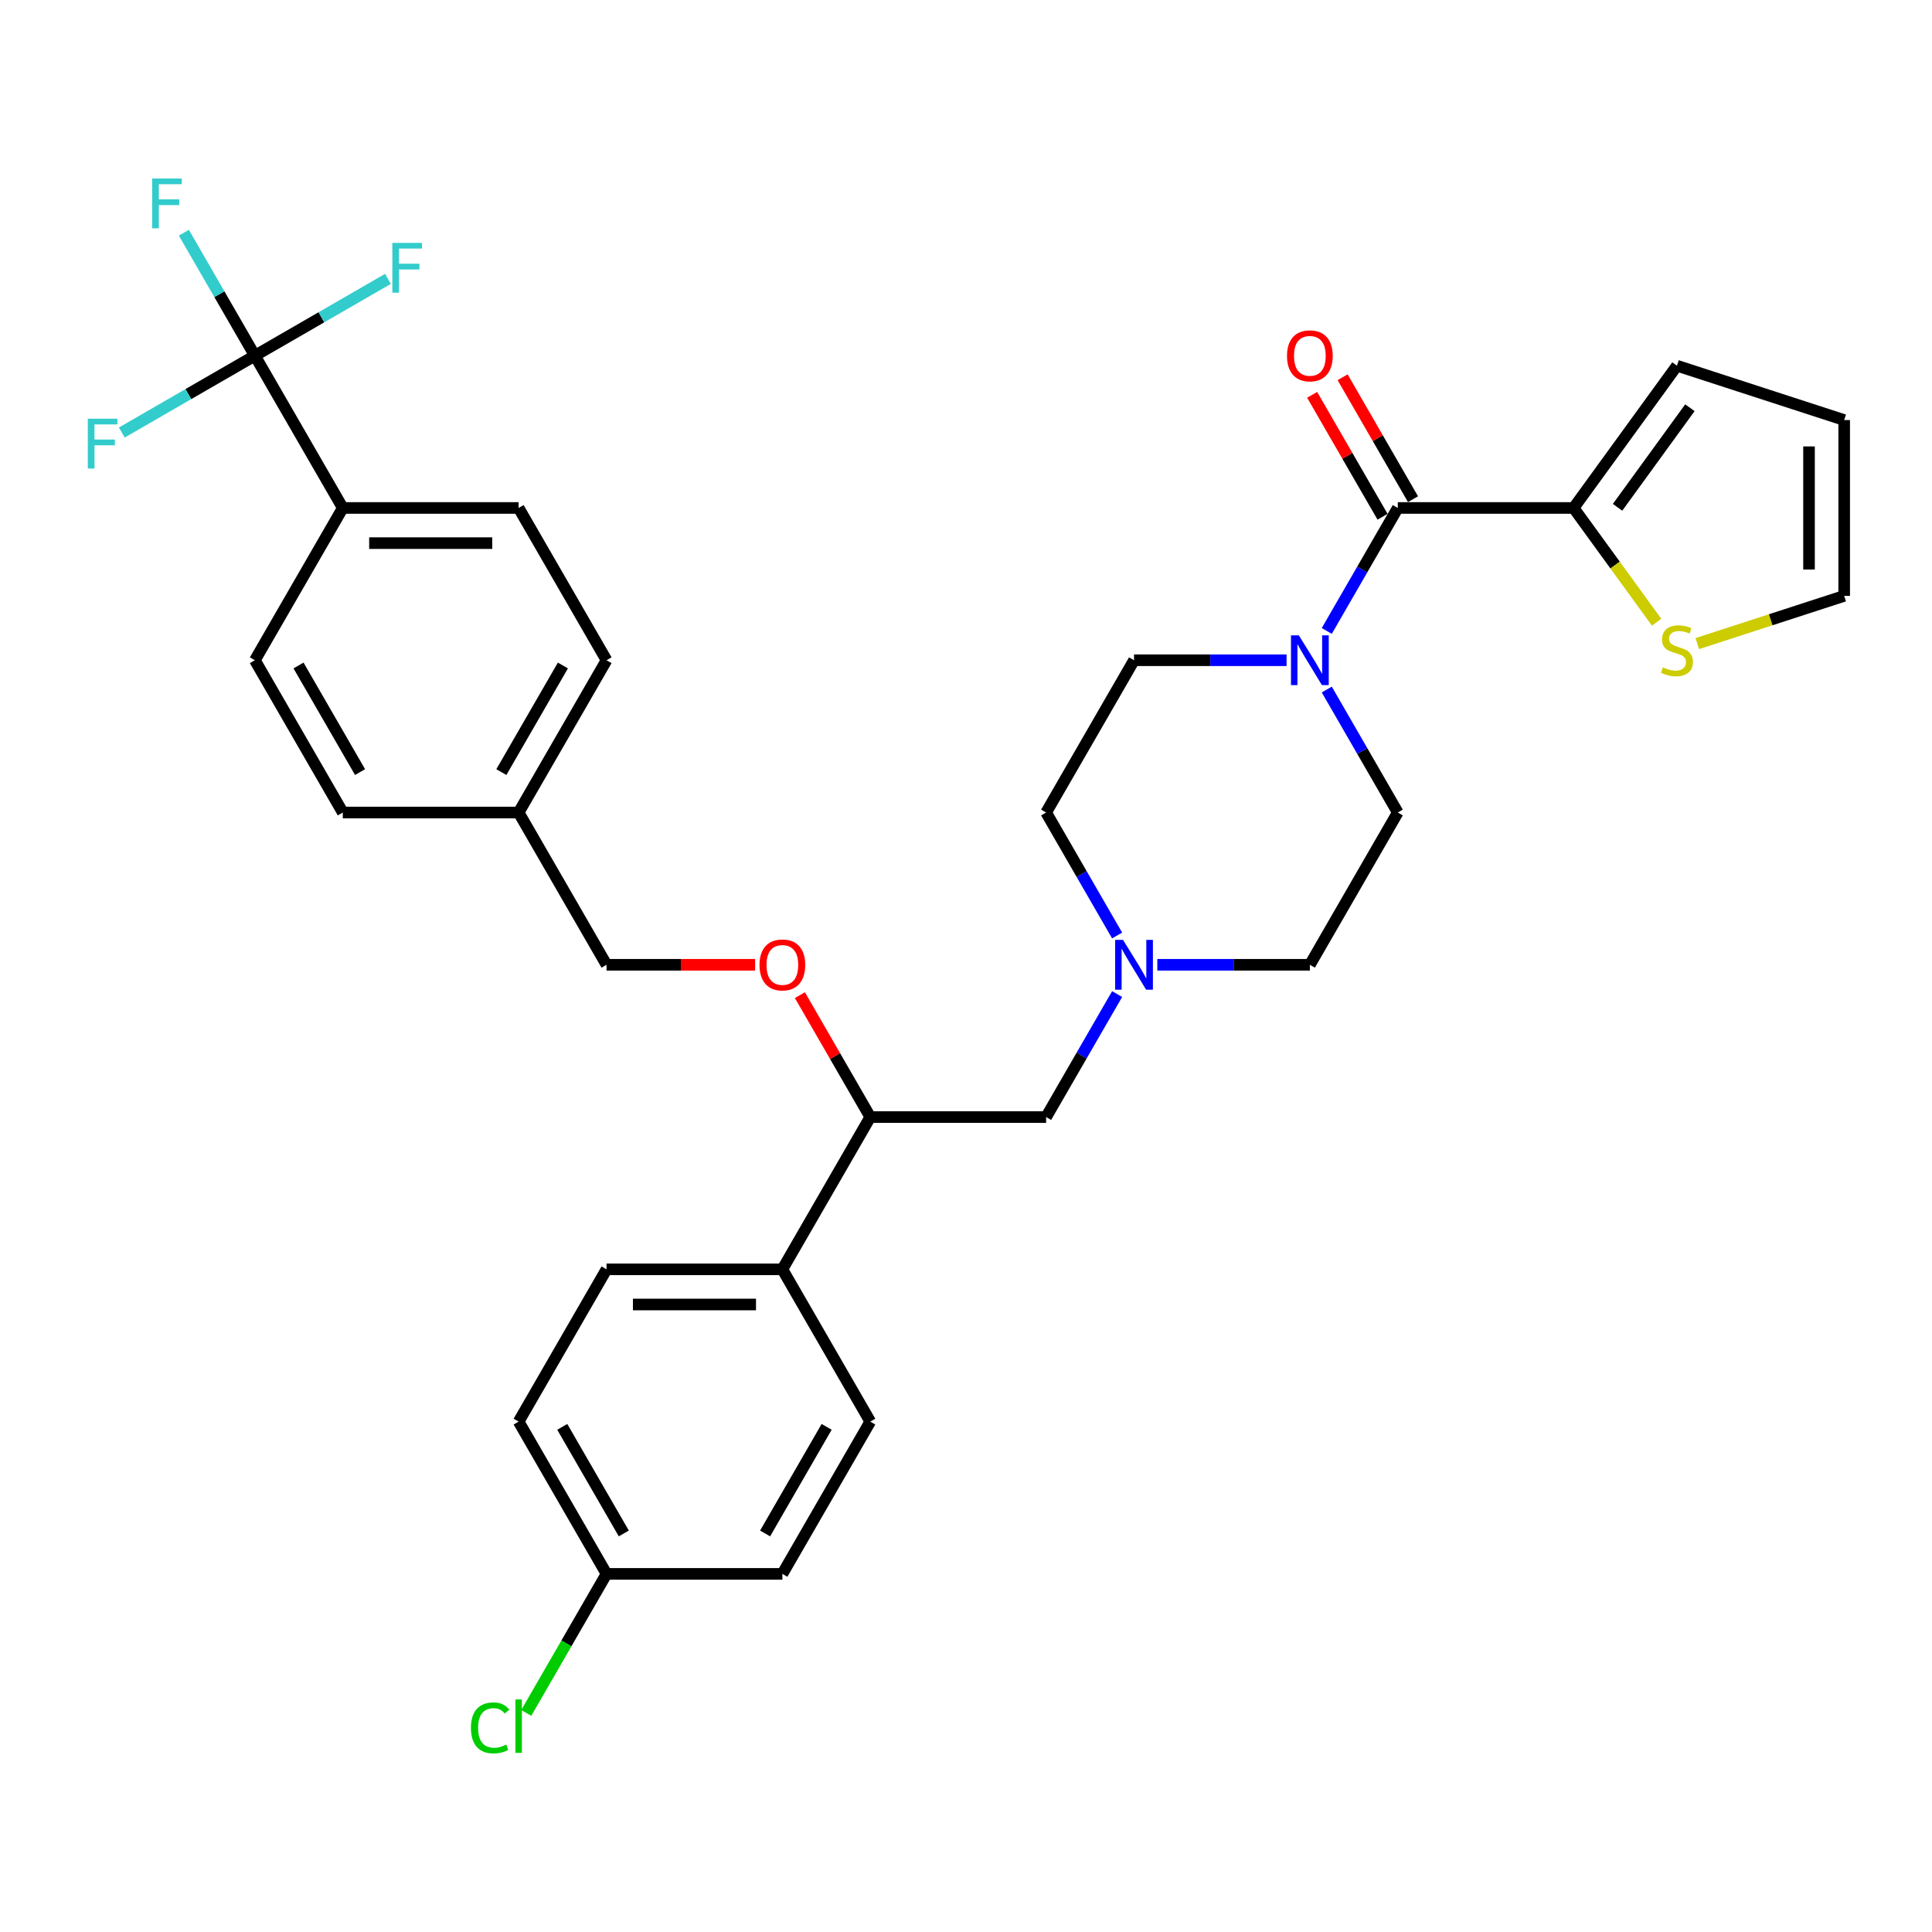 <?xml version='1.0' encoding='iso-8859-1'?>
<svg version='1.1' baseProfile='full'
              xmlns='http://www.w3.org/2000/svg'
                      xmlns:rdkit='http://www.rdkit.org/xml'
                      xmlns:xlink='http://www.w3.org/1999/xlink'
                  xml:space='preserve'
width='1000px' height='1000px' viewBox='0 0 1000 1000'>
<!-- END OF HEADER -->
<rect style='opacity:1.0;fill:#FFFFFF;stroke:none' width='1000' height='1000' x='0' y='0'> </rect>
<path class='bond-0' d='M 723.487,420.556 L 677.982,499.373' style='fill:none;fill-rule:evenodd;stroke:#000000;stroke-width:6px;stroke-linecap:butt;stroke-linejoin:miter;stroke-opacity:1' />
<path class='bond-1' d='M 723.487,420.556 L 705.111,388.729' style='fill:none;fill-rule:evenodd;stroke:#000000;stroke-width:6px;stroke-linecap:butt;stroke-linejoin:miter;stroke-opacity:1' />
<path class='bond-1' d='M 705.111,388.729 L 686.736,356.902' style='fill:none;fill-rule:evenodd;stroke:#0000FF;stroke-width:6px;stroke-linecap:butt;stroke-linejoin:miter;stroke-opacity:1' />
<path class='bond-2' d='M 677.982,499.373 L 638.502,499.373' style='fill:none;fill-rule:evenodd;stroke:#000000;stroke-width:6px;stroke-linecap:butt;stroke-linejoin:miter;stroke-opacity:1' />
<path class='bond-2' d='M 638.502,499.373 L 599.022,499.373' style='fill:none;fill-rule:evenodd;stroke:#0000FF;stroke-width:6px;stroke-linecap:butt;stroke-linejoin:miter;stroke-opacity:1' />
<path class='bond-3' d='M 578.219,484.211 L 559.843,452.383' style='fill:none;fill-rule:evenodd;stroke:#0000FF;stroke-width:6px;stroke-linecap:butt;stroke-linejoin:miter;stroke-opacity:1' />
<path class='bond-3' d='M 559.843,452.383 L 541.468,420.556' style='fill:none;fill-rule:evenodd;stroke:#000000;stroke-width:6px;stroke-linecap:butt;stroke-linejoin:miter;stroke-opacity:1' />
<path class='bond-4' d='M 578.219,514.535 L 559.843,546.362' style='fill:none;fill-rule:evenodd;stroke:#0000FF;stroke-width:6px;stroke-linecap:butt;stroke-linejoin:miter;stroke-opacity:1' />
<path class='bond-4' d='M 559.843,546.362 L 541.468,578.189' style='fill:none;fill-rule:evenodd;stroke:#000000;stroke-width:6px;stroke-linecap:butt;stroke-linejoin:miter;stroke-opacity:1' />
<path class='bond-5' d='M 541.468,420.556 L 586.973,341.74' style='fill:none;fill-rule:evenodd;stroke:#000000;stroke-width:6px;stroke-linecap:butt;stroke-linejoin:miter;stroke-opacity:1' />
<path class='bond-6' d='M 586.973,341.74 L 626.452,341.74' style='fill:none;fill-rule:evenodd;stroke:#000000;stroke-width:6px;stroke-linecap:butt;stroke-linejoin:miter;stroke-opacity:1' />
<path class='bond-6' d='M 626.452,341.74 L 665.932,341.74' style='fill:none;fill-rule:evenodd;stroke:#0000FF;stroke-width:6px;stroke-linecap:butt;stroke-linejoin:miter;stroke-opacity:1' />
<path class='bond-7' d='M 686.736,326.578 L 705.111,294.75' style='fill:none;fill-rule:evenodd;stroke:#0000FF;stroke-width:6px;stroke-linecap:butt;stroke-linejoin:miter;stroke-opacity:1' />
<path class='bond-7' d='M 705.111,294.75 L 723.487,262.923' style='fill:none;fill-rule:evenodd;stroke:#000000;stroke-width:6px;stroke-linecap:butt;stroke-linejoin:miter;stroke-opacity:1' />
<path class='bond-8' d='M 731.368,258.373 L 713.151,226.819' style='fill:none;fill-rule:evenodd;stroke:#000000;stroke-width:6px;stroke-linecap:butt;stroke-linejoin:miter;stroke-opacity:1' />
<path class='bond-8' d='M 713.151,226.819 L 694.933,195.264' style='fill:none;fill-rule:evenodd;stroke:#FF0000;stroke-width:6px;stroke-linecap:butt;stroke-linejoin:miter;stroke-opacity:1' />
<path class='bond-8' d='M 715.605,267.474 L 697.387,235.92' style='fill:none;fill-rule:evenodd;stroke:#000000;stroke-width:6px;stroke-linecap:butt;stroke-linejoin:miter;stroke-opacity:1' />
<path class='bond-8' d='M 697.387,235.92 L 679.17,204.365' style='fill:none;fill-rule:evenodd;stroke:#FF0000;stroke-width:6px;stroke-linecap:butt;stroke-linejoin:miter;stroke-opacity:1' />
<path class='bond-9' d='M 723.487,262.923 L 814.496,262.923' style='fill:none;fill-rule:evenodd;stroke:#000000;stroke-width:6px;stroke-linecap:butt;stroke-linejoin:miter;stroke-opacity:1' />
<path class='bond-10' d='M 541.468,578.189 L 450.458,578.189' style='fill:none;fill-rule:evenodd;stroke:#000000;stroke-width:6px;stroke-linecap:butt;stroke-linejoin:miter;stroke-opacity:1' />
<path class='bond-11' d='M 450.458,578.189 L 404.954,657.006' style='fill:none;fill-rule:evenodd;stroke:#000000;stroke-width:6px;stroke-linecap:butt;stroke-linejoin:miter;stroke-opacity:1' />
<path class='bond-12' d='M 450.458,578.189 L 432.24,546.635' style='fill:none;fill-rule:evenodd;stroke:#000000;stroke-width:6px;stroke-linecap:butt;stroke-linejoin:miter;stroke-opacity:1' />
<path class='bond-12' d='M 432.24,546.635 L 414.023,515.081' style='fill:none;fill-rule:evenodd;stroke:#FF0000;stroke-width:6px;stroke-linecap:butt;stroke-linejoin:miter;stroke-opacity:1' />
<path class='bond-13' d='M 404.954,657.006 L 313.944,657.006' style='fill:none;fill-rule:evenodd;stroke:#000000;stroke-width:6px;stroke-linecap:butt;stroke-linejoin:miter;stroke-opacity:1' />
<path class='bond-13' d='M 391.302,675.208 L 327.595,675.208' style='fill:none;fill-rule:evenodd;stroke:#000000;stroke-width:6px;stroke-linecap:butt;stroke-linejoin:miter;stroke-opacity:1' />
<path class='bond-14' d='M 404.954,657.006 L 450.458,735.822' style='fill:none;fill-rule:evenodd;stroke:#000000;stroke-width:6px;stroke-linecap:butt;stroke-linejoin:miter;stroke-opacity:1' />
<path class='bond-15' d='M 390.847,499.373 L 352.396,499.373' style='fill:none;fill-rule:evenodd;stroke:#FF0000;stroke-width:6px;stroke-linecap:butt;stroke-linejoin:miter;stroke-opacity:1' />
<path class='bond-15' d='M 352.396,499.373 L 313.944,499.373' style='fill:none;fill-rule:evenodd;stroke:#000000;stroke-width:6px;stroke-linecap:butt;stroke-linejoin:miter;stroke-opacity:1' />
<path class='bond-16' d='M 313.944,657.006 L 268.439,735.822' style='fill:none;fill-rule:evenodd;stroke:#000000;stroke-width:6px;stroke-linecap:butt;stroke-linejoin:miter;stroke-opacity:1' />
<path class='bond-17' d='M 268.439,735.822 L 313.944,814.639' style='fill:none;fill-rule:evenodd;stroke:#000000;stroke-width:6px;stroke-linecap:butt;stroke-linejoin:miter;stroke-opacity:1' />
<path class='bond-17' d='M 291.028,738.544 L 322.882,793.715' style='fill:none;fill-rule:evenodd;stroke:#000000;stroke-width:6px;stroke-linecap:butt;stroke-linejoin:miter;stroke-opacity:1' />
<path class='bond-18' d='M 313.944,814.639 L 404.954,814.639' style='fill:none;fill-rule:evenodd;stroke:#000000;stroke-width:6px;stroke-linecap:butt;stroke-linejoin:miter;stroke-opacity:1' />
<path class='bond-19' d='M 313.944,814.639 L 293.167,850.627' style='fill:none;fill-rule:evenodd;stroke:#000000;stroke-width:6px;stroke-linecap:butt;stroke-linejoin:miter;stroke-opacity:1' />
<path class='bond-19' d='M 293.167,850.627 L 272.389,886.614' style='fill:none;fill-rule:evenodd;stroke:#00CC00;stroke-width:6px;stroke-linecap:butt;stroke-linejoin:miter;stroke-opacity:1' />
<path class='bond-20' d='M 404.954,814.639 L 450.458,735.822' style='fill:none;fill-rule:evenodd;stroke:#000000;stroke-width:6px;stroke-linecap:butt;stroke-linejoin:miter;stroke-opacity:1' />
<path class='bond-20' d='M 396.016,793.715 L 427.869,738.544' style='fill:none;fill-rule:evenodd;stroke:#000000;stroke-width:6px;stroke-linecap:butt;stroke-linejoin:miter;stroke-opacity:1' />
<path class='bond-21' d='M 313.944,499.373 L 268.439,420.556' style='fill:none;fill-rule:evenodd;stroke:#000000;stroke-width:6px;stroke-linecap:butt;stroke-linejoin:miter;stroke-opacity:1' />
<path class='bond-22' d='M 268.439,420.556 L 313.944,341.74' style='fill:none;fill-rule:evenodd;stroke:#000000;stroke-width:6px;stroke-linecap:butt;stroke-linejoin:miter;stroke-opacity:1' />
<path class='bond-22' d='M 259.502,399.633 L 291.355,344.461' style='fill:none;fill-rule:evenodd;stroke:#000000;stroke-width:6px;stroke-linecap:butt;stroke-linejoin:miter;stroke-opacity:1' />
<path class='bond-23' d='M 268.439,420.556 L 177.43,420.556' style='fill:none;fill-rule:evenodd;stroke:#000000;stroke-width:6px;stroke-linecap:butt;stroke-linejoin:miter;stroke-opacity:1' />
<path class='bond-24' d='M 313.944,341.74 L 268.439,262.923' style='fill:none;fill-rule:evenodd;stroke:#000000;stroke-width:6px;stroke-linecap:butt;stroke-linejoin:miter;stroke-opacity:1' />
<path class='bond-25' d='M 268.439,262.923 L 177.43,262.923' style='fill:none;fill-rule:evenodd;stroke:#000000;stroke-width:6px;stroke-linecap:butt;stroke-linejoin:miter;stroke-opacity:1' />
<path class='bond-25' d='M 254.788,281.125 L 191.081,281.125' style='fill:none;fill-rule:evenodd;stroke:#000000;stroke-width:6px;stroke-linecap:butt;stroke-linejoin:miter;stroke-opacity:1' />
<path class='bond-26' d='M 177.43,262.923 L 131.925,341.74' style='fill:none;fill-rule:evenodd;stroke:#000000;stroke-width:6px;stroke-linecap:butt;stroke-linejoin:miter;stroke-opacity:1' />
<path class='bond-27' d='M 177.43,262.923 L 131.925,184.107' style='fill:none;fill-rule:evenodd;stroke:#000000;stroke-width:6px;stroke-linecap:butt;stroke-linejoin:miter;stroke-opacity:1' />
<path class='bond-28' d='M 131.925,341.74 L 177.43,420.556' style='fill:none;fill-rule:evenodd;stroke:#000000;stroke-width:6px;stroke-linecap:butt;stroke-linejoin:miter;stroke-opacity:1' />
<path class='bond-28' d='M 154.514,344.461 L 186.367,399.633' style='fill:none;fill-rule:evenodd;stroke:#000000;stroke-width:6px;stroke-linecap:butt;stroke-linejoin:miter;stroke-opacity:1' />
<path class='bond-29' d='M 131.925,184.107 L 113.55,152.279' style='fill:none;fill-rule:evenodd;stroke:#000000;stroke-width:6px;stroke-linecap:butt;stroke-linejoin:miter;stroke-opacity:1' />
<path class='bond-29' d='M 113.55,152.279 L 95.174,120.452' style='fill:none;fill-rule:evenodd;stroke:#33CCCC;stroke-width:6px;stroke-linecap:butt;stroke-linejoin:miter;stroke-opacity:1' />
<path class='bond-30' d='M 131.925,184.107 L 166.364,164.223' style='fill:none;fill-rule:evenodd;stroke:#000000;stroke-width:6px;stroke-linecap:butt;stroke-linejoin:miter;stroke-opacity:1' />
<path class='bond-30' d='M 166.364,164.223 L 200.803,144.34' style='fill:none;fill-rule:evenodd;stroke:#33CCCC;stroke-width:6px;stroke-linecap:butt;stroke-linejoin:miter;stroke-opacity:1' />
<path class='bond-31' d='M 131.925,184.107 L 97.486,203.99' style='fill:none;fill-rule:evenodd;stroke:#000000;stroke-width:6px;stroke-linecap:butt;stroke-linejoin:miter;stroke-opacity:1' />
<path class='bond-31' d='M 97.486,203.99 L 63.047,223.874' style='fill:none;fill-rule:evenodd;stroke:#33CCCC;stroke-width:6px;stroke-linecap:butt;stroke-linejoin:miter;stroke-opacity:1' />
<path class='bond-32' d='M 814.496,262.923 L 867.99,189.295' style='fill:none;fill-rule:evenodd;stroke:#000000;stroke-width:6px;stroke-linecap:butt;stroke-linejoin:miter;stroke-opacity:1' />
<path class='bond-32' d='M 837.246,262.578 L 874.692,211.038' style='fill:none;fill-rule:evenodd;stroke:#000000;stroke-width:6px;stroke-linecap:butt;stroke-linejoin:miter;stroke-opacity:1' />
<path class='bond-33' d='M 814.496,262.923 L 835.974,292.485' style='fill:none;fill-rule:evenodd;stroke:#000000;stroke-width:6px;stroke-linecap:butt;stroke-linejoin:miter;stroke-opacity:1' />
<path class='bond-33' d='M 835.974,292.485 L 857.451,322.046' style='fill:none;fill-rule:evenodd;stroke:#CCCC00;stroke-width:6px;stroke-linecap:butt;stroke-linejoin:miter;stroke-opacity:1' />
<path class='bond-34' d='M 867.99,189.295 L 954.545,217.418' style='fill:none;fill-rule:evenodd;stroke:#000000;stroke-width:6px;stroke-linecap:butt;stroke-linejoin:miter;stroke-opacity:1' />
<path class='bond-35' d='M 878.529,333.127 L 916.537,320.778' style='fill:none;fill-rule:evenodd;stroke:#CCCC00;stroke-width:6px;stroke-linecap:butt;stroke-linejoin:miter;stroke-opacity:1' />
<path class='bond-35' d='M 916.537,320.778 L 954.545,308.428' style='fill:none;fill-rule:evenodd;stroke:#000000;stroke-width:6px;stroke-linecap:butt;stroke-linejoin:miter;stroke-opacity:1' />
<path class='bond-36' d='M 954.545,217.418 L 954.545,308.428' style='fill:none;fill-rule:evenodd;stroke:#000000;stroke-width:6px;stroke-linecap:butt;stroke-linejoin:miter;stroke-opacity:1' />
<path class='bond-36' d='M 936.344,231.07 L 936.344,294.777' style='fill:none;fill-rule:evenodd;stroke:#000000;stroke-width:6px;stroke-linecap:butt;stroke-linejoin:miter;stroke-opacity:1' />
<path  class='atom-2' d='M 581.275 486.486
L 589.721 500.137
Q 590.558 501.484, 591.905 503.923
Q 593.252 506.362, 593.325 506.508
L 593.325 486.486
L 596.747 486.486
L 596.747 512.26
L 593.216 512.26
L 584.151 497.334
Q 583.096 495.587, 581.967 493.585
Q 580.875 491.582, 580.547 490.963
L 580.547 512.26
L 577.198 512.26
L 577.198 486.486
L 581.275 486.486
' fill='#0000FF'/>
<path  class='atom-5' d='M 672.285 328.853
L 680.731 342.504
Q 681.568 343.851, 682.915 346.29
Q 684.262 348.729, 684.334 348.875
L 684.334 328.853
L 687.756 328.853
L 687.756 354.627
L 684.225 354.627
L 675.161 339.701
Q 674.105 337.954, 672.976 335.952
Q 671.884 333.949, 671.557 333.33
L 671.557 354.627
L 668.208 354.627
L 668.208 328.853
L 672.285 328.853
' fill='#0000FF'/>
<path  class='atom-7' d='M 666.151 184.179
Q 666.151 177.991, 669.209 174.532
Q 672.267 171.074, 677.982 171.074
Q 683.697 171.074, 686.755 174.532
Q 689.813 177.991, 689.813 184.179
Q 689.813 190.441, 686.719 194.008
Q 683.625 197.54, 677.982 197.54
Q 672.303 197.54, 669.209 194.008
Q 666.151 190.477, 666.151 184.179
M 677.982 194.627
Q 681.914 194.627, 684.025 192.006
Q 686.173 189.349, 686.173 184.179
Q 686.173 179.119, 684.025 176.571
Q 681.914 173.986, 677.982 173.986
Q 674.05 173.986, 671.903 176.535
Q 669.791 179.083, 669.791 184.179
Q 669.791 189.385, 671.903 192.006
Q 674.05 194.627, 677.982 194.627
' fill='#FF0000'/>
<path  class='atom-11' d='M 393.122 499.446
Q 393.122 493.257, 396.18 489.799
Q 399.238 486.34, 404.954 486.34
Q 410.669 486.34, 413.727 489.799
Q 416.785 493.257, 416.785 499.446
Q 416.785 505.707, 413.69 509.275
Q 410.596 512.806, 404.954 512.806
Q 399.275 512.806, 396.18 509.275
Q 393.122 505.743, 393.122 499.446
M 404.954 509.893
Q 408.885 509.893, 410.997 507.272
Q 413.144 504.615, 413.144 499.446
Q 413.144 494.385, 410.997 491.837
Q 408.885 489.253, 404.954 489.253
Q 401.022 489.253, 398.874 491.801
Q 396.763 494.349, 396.763 499.446
Q 396.763 504.651, 398.874 507.272
Q 401.022 509.893, 404.954 509.893
' fill='#FF0000'/>
<path  class='atom-25' d='M 243.758 894.347
Q 243.758 887.94, 246.743 884.591
Q 249.764 881.206, 255.48 881.206
Q 260.795 881.206, 263.634 884.955
L 261.231 886.921
Q 259.156 884.191, 255.48 884.191
Q 251.584 884.191, 249.509 886.812
Q 247.471 889.396, 247.471 894.347
Q 247.471 899.444, 249.582 902.065
Q 251.73 904.686, 255.88 904.686
Q 258.72 904.686, 262.032 902.975
L 263.052 905.705
Q 261.705 906.579, 259.666 907.089
Q 257.627 907.598, 255.37 907.598
Q 249.764 907.598, 246.743 904.176
Q 243.758 900.754, 243.758 894.347
' fill='#00CC00'/>
<path  class='atom-25' d='M 266.765 879.64
L 270.114 879.64
L 270.114 907.271
L 266.765 907.271
L 266.765 879.64
' fill='#00CC00'/>
<path  class='atom-26' d='M 78.757 92.403
L 94.083 92.403
L 94.083 95.352
L 82.216 95.352
L 82.216 103.179
L 92.773 103.179
L 92.773 106.164
L 82.216 106.164
L 82.216 118.177
L 78.757 118.177
L 78.757 92.403
' fill='#33CCCC'/>
<path  class='atom-27' d='M 203.079 125.715
L 218.405 125.715
L 218.405 128.664
L 206.537 128.664
L 206.537 136.49
L 217.094 136.49
L 217.094 139.476
L 206.537 139.476
L 206.537 151.489
L 203.079 151.489
L 203.079 125.715
' fill='#33CCCC'/>
<path  class='atom-28' d='M 45.446 216.724
L 60.772 216.724
L 60.772 219.673
L 48.904 219.673
L 48.904 227.5
L 59.461 227.5
L 59.461 230.485
L 48.904 230.485
L 48.904 242.498
L 45.446 242.498
L 45.446 216.724
' fill='#33CCCC'/>
<path  class='atom-31' d='M 860.71 345.398
Q 861.001 345.507, 862.202 346.016
Q 863.403 346.526, 864.714 346.854
Q 866.061 347.145, 867.371 347.145
Q 869.81 347.145, 871.23 345.98
Q 872.65 344.779, 872.65 342.704
Q 872.65 341.284, 871.922 340.41
Q 871.23 339.537, 870.138 339.063
Q 869.046 338.59, 867.226 338.044
Q 864.932 337.352, 863.549 336.697
Q 862.202 336.042, 861.219 334.658
Q 860.273 333.275, 860.273 330.945
Q 860.273 327.705, 862.457 325.703
Q 864.678 323.701, 869.046 323.701
Q 872.031 323.701, 875.417 325.121
L 874.579 327.924
Q 871.485 326.65, 869.155 326.65
Q 866.643 326.65, 865.26 327.705
Q 863.877 328.725, 863.913 330.508
Q 863.913 331.892, 864.605 332.729
Q 865.333 333.566, 866.352 334.04
Q 867.408 334.513, 869.155 335.059
Q 871.485 335.787, 872.868 336.515
Q 874.252 337.243, 875.235 338.736
Q 876.254 340.192, 876.254 342.704
Q 876.254 346.271, 873.851 348.201
Q 871.485 350.094, 867.517 350.094
Q 865.224 350.094, 863.476 349.584
Q 861.765 349.111, 859.727 348.273
L 860.71 345.398
' fill='#CCCC00'/>
</svg>
